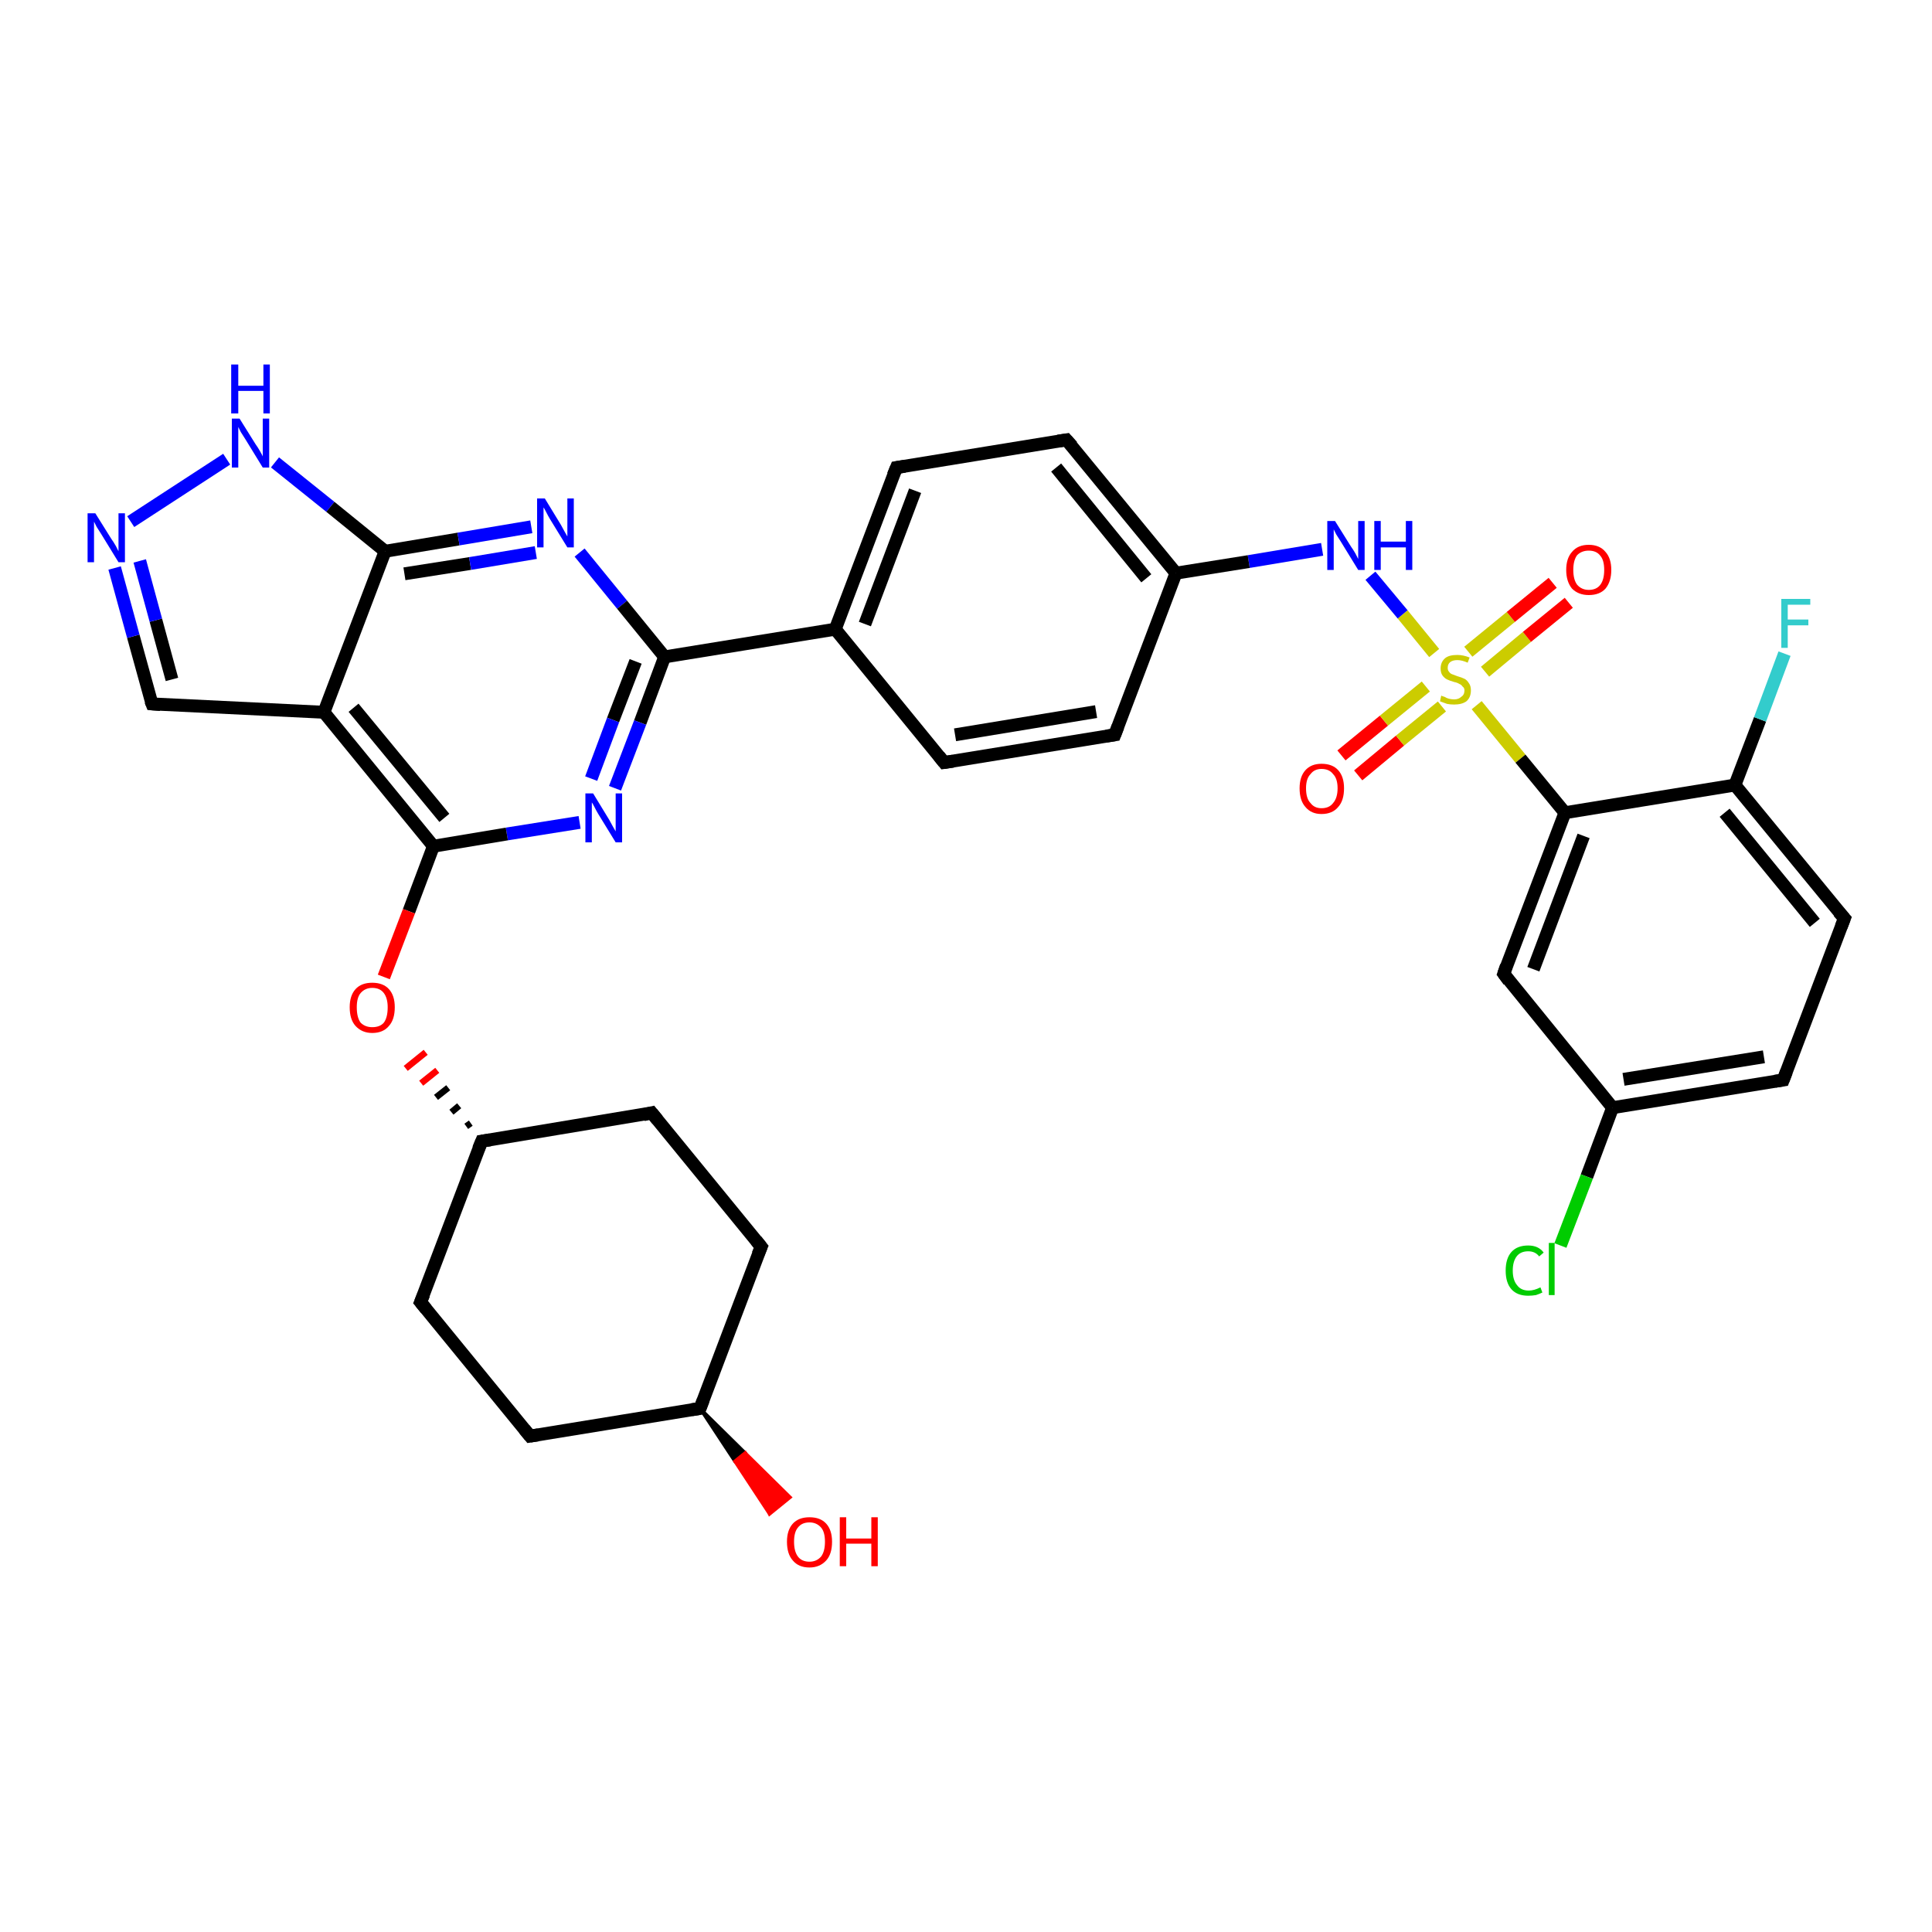 <?xml version='1.0' encoding='iso-8859-1'?>
<svg version='1.1' baseProfile='full'
              xmlns='http://www.w3.org/2000/svg'
                      xmlns:rdkit='http://www.rdkit.org/xml'
                      xmlns:xlink='http://www.w3.org/1999/xlink'
                  xml:space='preserve'
width='300px' height='300px' viewBox='0 0 300 300'>
<!-- END OF HEADER -->
<rect style='opacity:1.0;fill:#FFFFFF;stroke:none' width='300.0' height='300.0' x='0.0' y='0.0'> </rect>
<path class='bond-0 atom-0 atom-1' d='M 208.3,117.3 L 214.9,111.9' style='fill:none;fill-rule:evenodd;stroke:#FF0000;stroke-width:2.0px;stroke-linecap:butt;stroke-linejoin:miter;stroke-opacity:1' />
<path class='bond-0 atom-0 atom-1' d='M 214.9,111.9 L 221.4,106.6' style='fill:none;fill-rule:evenodd;stroke:#CCCC00;stroke-width:2.0px;stroke-linecap:butt;stroke-linejoin:miter;stroke-opacity:1' />
<path class='bond-0 atom-0 atom-1' d='M 210.9,120.4 L 217.4,115.0' style='fill:none;fill-rule:evenodd;stroke:#FF0000;stroke-width:2.0px;stroke-linecap:butt;stroke-linejoin:miter;stroke-opacity:1' />
<path class='bond-0 atom-0 atom-1' d='M 217.4,115.0 L 223.9,109.7' style='fill:none;fill-rule:evenodd;stroke:#CCCC00;stroke-width:2.0px;stroke-linecap:butt;stroke-linejoin:miter;stroke-opacity:1' />
<path class='bond-1 atom-1 atom-2' d='M 230.6,104.3 L 237.1,98.9' style='fill:none;fill-rule:evenodd;stroke:#CCCC00;stroke-width:2.0px;stroke-linecap:butt;stroke-linejoin:miter;stroke-opacity:1' />
<path class='bond-1 atom-1 atom-2' d='M 237.1,98.9 L 243.6,93.6' style='fill:none;fill-rule:evenodd;stroke:#FF0000;stroke-width:2.0px;stroke-linecap:butt;stroke-linejoin:miter;stroke-opacity:1' />
<path class='bond-1 atom-1 atom-2' d='M 228.0,101.2 L 234.6,95.8' style='fill:none;fill-rule:evenodd;stroke:#CCCC00;stroke-width:2.0px;stroke-linecap:butt;stroke-linejoin:miter;stroke-opacity:1' />
<path class='bond-1 atom-1 atom-2' d='M 234.6,95.8 L 241.1,90.5' style='fill:none;fill-rule:evenodd;stroke:#FF0000;stroke-width:2.0px;stroke-linecap:butt;stroke-linejoin:miter;stroke-opacity:1' />
<path class='bond-2 atom-1 atom-3' d='M 222.7,101.4 L 217.8,95.4' style='fill:none;fill-rule:evenodd;stroke:#CCCC00;stroke-width:2.0px;stroke-linecap:butt;stroke-linejoin:miter;stroke-opacity:1' />
<path class='bond-2 atom-1 atom-3' d='M 217.8,95.4 L 212.8,89.4' style='fill:none;fill-rule:evenodd;stroke:#0000FF;stroke-width:2.0px;stroke-linecap:butt;stroke-linejoin:miter;stroke-opacity:1' />
<path class='bond-3 atom-3 atom-4' d='M 205.3,85.3 L 193.9,87.2' style='fill:none;fill-rule:evenodd;stroke:#0000FF;stroke-width:2.0px;stroke-linecap:butt;stroke-linejoin:miter;stroke-opacity:1' />
<path class='bond-3 atom-3 atom-4' d='M 193.9,87.2 L 182.6,89.0' style='fill:none;fill-rule:evenodd;stroke:#000000;stroke-width:2.0px;stroke-linecap:butt;stroke-linejoin:miter;stroke-opacity:1' />
<path class='bond-4 atom-4 atom-5' d='M 182.6,89.0 L 165.6,68.3' style='fill:none;fill-rule:evenodd;stroke:#000000;stroke-width:2.0px;stroke-linecap:butt;stroke-linejoin:miter;stroke-opacity:1' />
<path class='bond-4 atom-4 atom-5' d='M 178.0,89.8 L 164.0,72.6' style='fill:none;fill-rule:evenodd;stroke:#000000;stroke-width:2.0px;stroke-linecap:butt;stroke-linejoin:miter;stroke-opacity:1' />
<path class='bond-5 atom-5 atom-6' d='M 165.6,68.3 L 139.2,72.6' style='fill:none;fill-rule:evenodd;stroke:#000000;stroke-width:2.0px;stroke-linecap:butt;stroke-linejoin:miter;stroke-opacity:1' />
<path class='bond-6 atom-6 atom-7' d='M 139.2,72.6 L 129.7,97.7' style='fill:none;fill-rule:evenodd;stroke:#000000;stroke-width:2.0px;stroke-linecap:butt;stroke-linejoin:miter;stroke-opacity:1' />
<path class='bond-6 atom-6 atom-7' d='M 142.1,76.2 L 134.3,96.9' style='fill:none;fill-rule:evenodd;stroke:#000000;stroke-width:2.0px;stroke-linecap:butt;stroke-linejoin:miter;stroke-opacity:1' />
<path class='bond-7 atom-7 atom-8' d='M 129.7,97.7 L 103.2,102.0' style='fill:none;fill-rule:evenodd;stroke:#000000;stroke-width:2.0px;stroke-linecap:butt;stroke-linejoin:miter;stroke-opacity:1' />
<path class='bond-8 atom-8 atom-9' d='M 103.2,102.0 L 99.4,112.2' style='fill:none;fill-rule:evenodd;stroke:#000000;stroke-width:2.0px;stroke-linecap:butt;stroke-linejoin:miter;stroke-opacity:1' />
<path class='bond-8 atom-8 atom-9' d='M 99.4,112.2 L 95.5,122.4' style='fill:none;fill-rule:evenodd;stroke:#0000FF;stroke-width:2.0px;stroke-linecap:butt;stroke-linejoin:miter;stroke-opacity:1' />
<path class='bond-8 atom-8 atom-9' d='M 98.7,102.7 L 95.2,111.8' style='fill:none;fill-rule:evenodd;stroke:#000000;stroke-width:2.0px;stroke-linecap:butt;stroke-linejoin:miter;stroke-opacity:1' />
<path class='bond-8 atom-8 atom-9' d='M 95.2,111.8 L 91.8,120.9' style='fill:none;fill-rule:evenodd;stroke:#0000FF;stroke-width:2.0px;stroke-linecap:butt;stroke-linejoin:miter;stroke-opacity:1' />
<path class='bond-9 atom-9 atom-10' d='M 90.0,127.7 L 78.7,129.5' style='fill:none;fill-rule:evenodd;stroke:#0000FF;stroke-width:2.0px;stroke-linecap:butt;stroke-linejoin:miter;stroke-opacity:1' />
<path class='bond-9 atom-9 atom-10' d='M 78.7,129.5 L 67.3,131.4' style='fill:none;fill-rule:evenodd;stroke:#000000;stroke-width:2.0px;stroke-linecap:butt;stroke-linejoin:miter;stroke-opacity:1' />
<path class='bond-10 atom-10 atom-11' d='M 67.3,131.4 L 63.5,141.5' style='fill:none;fill-rule:evenodd;stroke:#000000;stroke-width:2.0px;stroke-linecap:butt;stroke-linejoin:miter;stroke-opacity:1' />
<path class='bond-10 atom-10 atom-11' d='M 63.5,141.5 L 59.6,151.7' style='fill:none;fill-rule:evenodd;stroke:#FF0000;stroke-width:2.0px;stroke-linecap:butt;stroke-linejoin:miter;stroke-opacity:1' />
<path class='bond-11 atom-12 atom-11' d='M 73.1,174.4 L 72.4,174.9' style='fill:none;fill-rule:evenodd;stroke:#000000;stroke-width:1.0px;stroke-linecap:butt;stroke-linejoin:miter;stroke-opacity:1' />
<path class='bond-11 atom-12 atom-11' d='M 71.3,171.7 L 70.1,172.7' style='fill:none;fill-rule:evenodd;stroke:#000000;stroke-width:1.0px;stroke-linecap:butt;stroke-linejoin:miter;stroke-opacity:1' />
<path class='bond-11 atom-12 atom-11' d='M 69.6,168.9 L 67.7,170.4' style='fill:none;fill-rule:evenodd;stroke:#000000;stroke-width:1.0px;stroke-linecap:butt;stroke-linejoin:miter;stroke-opacity:1' />
<path class='bond-11 atom-12 atom-11' d='M 67.9,166.2 L 65.4,168.2' style='fill:none;fill-rule:evenodd;stroke:#FF0000;stroke-width:1.0px;stroke-linecap:butt;stroke-linejoin:miter;stroke-opacity:1' />
<path class='bond-11 atom-12 atom-11' d='M 66.1,163.4 L 63.0,165.9' style='fill:none;fill-rule:evenodd;stroke:#FF0000;stroke-width:1.0px;stroke-linecap:butt;stroke-linejoin:miter;stroke-opacity:1' />
<path class='bond-12 atom-12 atom-13' d='M 74.8,177.2 L 65.3,202.2' style='fill:none;fill-rule:evenodd;stroke:#000000;stroke-width:2.0px;stroke-linecap:butt;stroke-linejoin:miter;stroke-opacity:1' />
<path class='bond-13 atom-13 atom-14' d='M 65.3,202.2 L 82.3,223.0' style='fill:none;fill-rule:evenodd;stroke:#000000;stroke-width:2.0px;stroke-linecap:butt;stroke-linejoin:miter;stroke-opacity:1' />
<path class='bond-14 atom-14 atom-15' d='M 82.3,223.0 L 108.7,218.7' style='fill:none;fill-rule:evenodd;stroke:#000000;stroke-width:2.0px;stroke-linecap:butt;stroke-linejoin:miter;stroke-opacity:1' />
<path class='bond-15 atom-15 atom-16' d='M 108.7,218.7 L 115.7,225.6 L 114.1,226.9 Z' style='fill:#000000;fill-rule:evenodd;fill-opacity:1;stroke:#000000;stroke-width:0.5px;stroke-linecap:butt;stroke-linejoin:miter;stroke-opacity:1;' />
<path class='bond-15 atom-15 atom-16' d='M 115.7,225.6 L 119.5,235.1 L 122.7,232.5 Z' style='fill:#FF0000;fill-rule:evenodd;fill-opacity:1;stroke:#FF0000;stroke-width:0.5px;stroke-linecap:butt;stroke-linejoin:miter;stroke-opacity:1;' />
<path class='bond-15 atom-15 atom-16' d='M 115.7,225.6 L 114.1,226.9 L 119.5,235.1 Z' style='fill:#FF0000;fill-rule:evenodd;fill-opacity:1;stroke:#FF0000;stroke-width:0.5px;stroke-linecap:butt;stroke-linejoin:miter;stroke-opacity:1;' />
<path class='bond-16 atom-15 atom-17' d='M 108.7,218.7 L 118.2,193.6' style='fill:none;fill-rule:evenodd;stroke:#000000;stroke-width:2.0px;stroke-linecap:butt;stroke-linejoin:miter;stroke-opacity:1' />
<path class='bond-17 atom-17 atom-18' d='M 118.2,193.6 L 101.2,172.8' style='fill:none;fill-rule:evenodd;stroke:#000000;stroke-width:2.0px;stroke-linecap:butt;stroke-linejoin:miter;stroke-opacity:1' />
<path class='bond-18 atom-10 atom-19' d='M 67.3,131.4 L 50.3,110.6' style='fill:none;fill-rule:evenodd;stroke:#000000;stroke-width:2.0px;stroke-linecap:butt;stroke-linejoin:miter;stroke-opacity:1' />
<path class='bond-18 atom-10 atom-19' d='M 69.0,127.0 L 54.9,109.9' style='fill:none;fill-rule:evenodd;stroke:#000000;stroke-width:2.0px;stroke-linecap:butt;stroke-linejoin:miter;stroke-opacity:1' />
<path class='bond-19 atom-19 atom-20' d='M 50.3,110.6 L 23.6,109.3' style='fill:none;fill-rule:evenodd;stroke:#000000;stroke-width:2.0px;stroke-linecap:butt;stroke-linejoin:miter;stroke-opacity:1' />
<path class='bond-20 atom-20 atom-21' d='M 23.6,109.3 L 20.7,98.8' style='fill:none;fill-rule:evenodd;stroke:#000000;stroke-width:2.0px;stroke-linecap:butt;stroke-linejoin:miter;stroke-opacity:1' />
<path class='bond-20 atom-20 atom-21' d='M 20.7,98.8 L 17.8,88.2' style='fill:none;fill-rule:evenodd;stroke:#0000FF;stroke-width:2.0px;stroke-linecap:butt;stroke-linejoin:miter;stroke-opacity:1' />
<path class='bond-20 atom-20 atom-21' d='M 26.7,105.5 L 24.2,96.3' style='fill:none;fill-rule:evenodd;stroke:#000000;stroke-width:2.0px;stroke-linecap:butt;stroke-linejoin:miter;stroke-opacity:1' />
<path class='bond-20 atom-20 atom-21' d='M 24.2,96.3 L 21.7,87.1' style='fill:none;fill-rule:evenodd;stroke:#0000FF;stroke-width:2.0px;stroke-linecap:butt;stroke-linejoin:miter;stroke-opacity:1' />
<path class='bond-21 atom-21 atom-22' d='M 20.3,81.0 L 35.2,71.3' style='fill:none;fill-rule:evenodd;stroke:#0000FF;stroke-width:2.0px;stroke-linecap:butt;stroke-linejoin:miter;stroke-opacity:1' />
<path class='bond-22 atom-22 atom-23' d='M 42.7,71.8 L 51.3,78.7' style='fill:none;fill-rule:evenodd;stroke:#0000FF;stroke-width:2.0px;stroke-linecap:butt;stroke-linejoin:miter;stroke-opacity:1' />
<path class='bond-22 atom-22 atom-23' d='M 51.3,78.7 L 59.8,85.6' style='fill:none;fill-rule:evenodd;stroke:#000000;stroke-width:2.0px;stroke-linecap:butt;stroke-linejoin:miter;stroke-opacity:1' />
<path class='bond-23 atom-23 atom-24' d='M 59.8,85.6 L 71.2,83.7' style='fill:none;fill-rule:evenodd;stroke:#000000;stroke-width:2.0px;stroke-linecap:butt;stroke-linejoin:miter;stroke-opacity:1' />
<path class='bond-23 atom-23 atom-24' d='M 71.2,83.7 L 82.5,81.8' style='fill:none;fill-rule:evenodd;stroke:#0000FF;stroke-width:2.0px;stroke-linecap:butt;stroke-linejoin:miter;stroke-opacity:1' />
<path class='bond-23 atom-23 atom-24' d='M 62.8,89.1 L 73.0,87.5' style='fill:none;fill-rule:evenodd;stroke:#000000;stroke-width:2.0px;stroke-linecap:butt;stroke-linejoin:miter;stroke-opacity:1' />
<path class='bond-23 atom-23 atom-24' d='M 73.0,87.5 L 83.2,85.8' style='fill:none;fill-rule:evenodd;stroke:#0000FF;stroke-width:2.0px;stroke-linecap:butt;stroke-linejoin:miter;stroke-opacity:1' />
<path class='bond-24 atom-7 atom-25' d='M 129.7,97.7 L 146.6,118.4' style='fill:none;fill-rule:evenodd;stroke:#000000;stroke-width:2.0px;stroke-linecap:butt;stroke-linejoin:miter;stroke-opacity:1' />
<path class='bond-25 atom-25 atom-26' d='M 146.6,118.4 L 173.1,114.1' style='fill:none;fill-rule:evenodd;stroke:#000000;stroke-width:2.0px;stroke-linecap:butt;stroke-linejoin:miter;stroke-opacity:1' />
<path class='bond-25 atom-25 atom-26' d='M 148.3,114.1 L 170.2,110.5' style='fill:none;fill-rule:evenodd;stroke:#000000;stroke-width:2.0px;stroke-linecap:butt;stroke-linejoin:miter;stroke-opacity:1' />
<path class='bond-26 atom-1 atom-27' d='M 229.3,109.5 L 236.1,117.8' style='fill:none;fill-rule:evenodd;stroke:#CCCC00;stroke-width:2.0px;stroke-linecap:butt;stroke-linejoin:miter;stroke-opacity:1' />
<path class='bond-26 atom-1 atom-27' d='M 236.1,117.8 L 243.0,126.2' style='fill:none;fill-rule:evenodd;stroke:#000000;stroke-width:2.0px;stroke-linecap:butt;stroke-linejoin:miter;stroke-opacity:1' />
<path class='bond-27 atom-27 atom-28' d='M 243.0,126.2 L 233.5,151.2' style='fill:none;fill-rule:evenodd;stroke:#000000;stroke-width:2.0px;stroke-linecap:butt;stroke-linejoin:miter;stroke-opacity:1' />
<path class='bond-27 atom-27 atom-28' d='M 245.9,129.8 L 238.1,150.5' style='fill:none;fill-rule:evenodd;stroke:#000000;stroke-width:2.0px;stroke-linecap:butt;stroke-linejoin:miter;stroke-opacity:1' />
<path class='bond-28 atom-28 atom-29' d='M 233.5,151.2 L 250.4,172.0' style='fill:none;fill-rule:evenodd;stroke:#000000;stroke-width:2.0px;stroke-linecap:butt;stroke-linejoin:miter;stroke-opacity:1' />
<path class='bond-29 atom-29 atom-30' d='M 250.4,172.0 L 246.4,182.7' style='fill:none;fill-rule:evenodd;stroke:#000000;stroke-width:2.0px;stroke-linecap:butt;stroke-linejoin:miter;stroke-opacity:1' />
<path class='bond-29 atom-29 atom-30' d='M 246.4,182.7 L 242.3,193.4' style='fill:none;fill-rule:evenodd;stroke:#00CC00;stroke-width:2.0px;stroke-linecap:butt;stroke-linejoin:miter;stroke-opacity:1' />
<path class='bond-30 atom-29 atom-31' d='M 250.4,172.0 L 276.9,167.7' style='fill:none;fill-rule:evenodd;stroke:#000000;stroke-width:2.0px;stroke-linecap:butt;stroke-linejoin:miter;stroke-opacity:1' />
<path class='bond-30 atom-29 atom-31' d='M 252.1,167.6 L 273.9,164.1' style='fill:none;fill-rule:evenodd;stroke:#000000;stroke-width:2.0px;stroke-linecap:butt;stroke-linejoin:miter;stroke-opacity:1' />
<path class='bond-31 atom-31 atom-32' d='M 276.9,167.7 L 286.4,142.6' style='fill:none;fill-rule:evenodd;stroke:#000000;stroke-width:2.0px;stroke-linecap:butt;stroke-linejoin:miter;stroke-opacity:1' />
<path class='bond-32 atom-32 atom-33' d='M 286.4,142.6 L 269.4,121.9' style='fill:none;fill-rule:evenodd;stroke:#000000;stroke-width:2.0px;stroke-linecap:butt;stroke-linejoin:miter;stroke-opacity:1' />
<path class='bond-32 atom-32 atom-33' d='M 281.8,143.3 L 267.8,126.2' style='fill:none;fill-rule:evenodd;stroke:#000000;stroke-width:2.0px;stroke-linecap:butt;stroke-linejoin:miter;stroke-opacity:1' />
<path class='bond-33 atom-33 atom-34' d='M 269.4,121.9 L 273.3,111.7' style='fill:none;fill-rule:evenodd;stroke:#000000;stroke-width:2.0px;stroke-linecap:butt;stroke-linejoin:miter;stroke-opacity:1' />
<path class='bond-33 atom-33 atom-34' d='M 273.3,111.7 L 277.1,101.5' style='fill:none;fill-rule:evenodd;stroke:#33CCCC;stroke-width:2.0px;stroke-linecap:butt;stroke-linejoin:miter;stroke-opacity:1' />
<path class='bond-34 atom-26 atom-4' d='M 173.1,114.1 L 182.6,89.0' style='fill:none;fill-rule:evenodd;stroke:#000000;stroke-width:2.0px;stroke-linecap:butt;stroke-linejoin:miter;stroke-opacity:1' />
<path class='bond-35 atom-33 atom-27' d='M 269.4,121.9 L 243.0,126.2' style='fill:none;fill-rule:evenodd;stroke:#000000;stroke-width:2.0px;stroke-linecap:butt;stroke-linejoin:miter;stroke-opacity:1' />
<path class='bond-36 atom-24 atom-8' d='M 90.0,85.8 L 96.6,93.9' style='fill:none;fill-rule:evenodd;stroke:#0000FF;stroke-width:2.0px;stroke-linecap:butt;stroke-linejoin:miter;stroke-opacity:1' />
<path class='bond-36 atom-24 atom-8' d='M 96.6,93.9 L 103.2,102.0' style='fill:none;fill-rule:evenodd;stroke:#000000;stroke-width:2.0px;stroke-linecap:butt;stroke-linejoin:miter;stroke-opacity:1' />
<path class='bond-37 atom-18 atom-12' d='M 101.2,172.8 L 74.8,177.2' style='fill:none;fill-rule:evenodd;stroke:#000000;stroke-width:2.0px;stroke-linecap:butt;stroke-linejoin:miter;stroke-opacity:1' />
<path class='bond-38 atom-23 atom-19' d='M 59.8,85.6 L 50.3,110.6' style='fill:none;fill-rule:evenodd;stroke:#000000;stroke-width:2.0px;stroke-linecap:butt;stroke-linejoin:miter;stroke-opacity:1' />
<path d='M 166.5,69.3 L 165.6,68.3 L 164.3,68.5' style='fill:none;stroke:#000000;stroke-width:2.0px;stroke-linecap:butt;stroke-linejoin:miter;stroke-opacity:1;' />
<path d='M 140.5,72.4 L 139.2,72.6 L 138.7,73.8' style='fill:none;stroke:#000000;stroke-width:2.0px;stroke-linecap:butt;stroke-linejoin:miter;stroke-opacity:1;' />
<path d='M 74.3,178.4 L 74.8,177.2 L 76.1,177.0' style='fill:none;stroke:#000000;stroke-width:2.0px;stroke-linecap:butt;stroke-linejoin:miter;stroke-opacity:1;' />
<path d='M 65.8,201.0 L 65.3,202.2 L 66.2,203.3' style='fill:none;stroke:#000000;stroke-width:2.0px;stroke-linecap:butt;stroke-linejoin:miter;stroke-opacity:1;' />
<path d='M 81.4,221.9 L 82.3,223.0 L 83.6,222.8' style='fill:none;stroke:#000000;stroke-width:2.0px;stroke-linecap:butt;stroke-linejoin:miter;stroke-opacity:1;' />
<path d='M 107.4,218.9 L 108.7,218.7 L 109.2,217.4' style='fill:none;stroke:#000000;stroke-width:2.0px;stroke-linecap:butt;stroke-linejoin:miter;stroke-opacity:1;' />
<path d='M 117.7,194.8 L 118.2,193.6 L 117.4,192.6' style='fill:none;stroke:#000000;stroke-width:2.0px;stroke-linecap:butt;stroke-linejoin:miter;stroke-opacity:1;' />
<path d='M 102.1,173.9 L 101.2,172.8 L 99.9,173.1' style='fill:none;stroke:#000000;stroke-width:2.0px;stroke-linecap:butt;stroke-linejoin:miter;stroke-opacity:1;' />
<path d='M 24.9,109.4 L 23.6,109.3 L 23.4,108.8' style='fill:none;stroke:#000000;stroke-width:2.0px;stroke-linecap:butt;stroke-linejoin:miter;stroke-opacity:1;' />
<path d='M 145.8,117.4 L 146.6,118.4 L 148.0,118.2' style='fill:none;stroke:#000000;stroke-width:2.0px;stroke-linecap:butt;stroke-linejoin:miter;stroke-opacity:1;' />
<path d='M 171.8,114.3 L 173.1,114.1 L 173.6,112.8' style='fill:none;stroke:#000000;stroke-width:2.0px;stroke-linecap:butt;stroke-linejoin:miter;stroke-opacity:1;' />
<path d='M 233.9,150.0 L 233.5,151.2 L 234.3,152.3' style='fill:none;stroke:#000000;stroke-width:2.0px;stroke-linecap:butt;stroke-linejoin:miter;stroke-opacity:1;' />
<path d='M 275.6,167.9 L 276.9,167.7 L 277.4,166.4' style='fill:none;stroke:#000000;stroke-width:2.0px;stroke-linecap:butt;stroke-linejoin:miter;stroke-opacity:1;' />
<path d='M 285.9,143.9 L 286.4,142.6 L 285.5,141.6' style='fill:none;stroke:#000000;stroke-width:2.0px;stroke-linecap:butt;stroke-linejoin:miter;stroke-opacity:1;' />
<path class='atom-0' d='M 201.8 122.4
Q 201.8 120.6, 202.7 119.6
Q 203.6 118.6, 205.2 118.6
Q 206.9 118.6, 207.8 119.6
Q 208.7 120.6, 208.7 122.4
Q 208.7 124.3, 207.8 125.3
Q 206.9 126.4, 205.2 126.4
Q 203.6 126.4, 202.7 125.3
Q 201.8 124.3, 201.8 122.4
M 205.2 125.5
Q 206.4 125.5, 207.0 124.7
Q 207.7 123.9, 207.7 122.4
Q 207.7 120.9, 207.0 120.2
Q 206.4 119.4, 205.2 119.4
Q 204.1 119.4, 203.5 120.2
Q 202.8 120.9, 202.8 122.4
Q 202.8 124.0, 203.5 124.7
Q 204.1 125.5, 205.2 125.5
' fill='#FF0000'/>
<path class='atom-1' d='M 223.8 108.0
Q 223.9 108.1, 224.3 108.2
Q 224.6 108.4, 225.0 108.5
Q 225.4 108.6, 225.8 108.6
Q 226.5 108.6, 226.9 108.2
Q 227.4 107.9, 227.4 107.2
Q 227.4 106.8, 227.1 106.6
Q 226.9 106.3, 226.6 106.2
Q 226.3 106.0, 225.8 105.9
Q 225.1 105.7, 224.7 105.5
Q 224.3 105.3, 224.0 104.9
Q 223.7 104.5, 223.7 103.8
Q 223.7 102.8, 224.4 102.2
Q 225.0 101.7, 226.3 101.7
Q 227.2 101.7, 228.2 102.1
L 227.9 102.9
Q 227.0 102.5, 226.3 102.5
Q 225.6 102.5, 225.2 102.8
Q 224.8 103.1, 224.8 103.7
Q 224.8 104.1, 225.0 104.3
Q 225.2 104.6, 225.5 104.7
Q 225.8 104.8, 226.3 105.0
Q 227.0 105.2, 227.4 105.4
Q 227.8 105.6, 228.1 106.1
Q 228.4 106.5, 228.4 107.2
Q 228.4 108.3, 227.7 108.9
Q 227.0 109.4, 225.8 109.4
Q 225.2 109.4, 224.7 109.3
Q 224.2 109.1, 223.6 108.9
L 223.8 108.0
' fill='#CCCC00'/>
<path class='atom-2' d='M 243.2 88.5
Q 243.2 86.7, 244.1 85.7
Q 245.0 84.6, 246.7 84.6
Q 248.4 84.6, 249.3 85.7
Q 250.2 86.7, 250.2 88.5
Q 250.2 90.3, 249.3 91.4
Q 248.4 92.4, 246.7 92.4
Q 245.1 92.4, 244.1 91.4
Q 243.2 90.3, 243.2 88.5
M 246.7 91.6
Q 247.9 91.6, 248.5 90.8
Q 249.1 90.0, 249.1 88.5
Q 249.1 87.0, 248.5 86.3
Q 247.9 85.5, 246.7 85.5
Q 245.6 85.5, 244.9 86.2
Q 244.3 87.0, 244.3 88.5
Q 244.3 90.0, 244.9 90.8
Q 245.6 91.6, 246.7 91.6
' fill='#FF0000'/>
<path class='atom-3' d='M 207.3 80.9
L 209.8 84.9
Q 210.1 85.3, 210.5 86.0
Q 210.9 86.8, 210.9 86.8
L 210.9 80.9
L 211.9 80.9
L 211.9 88.5
L 210.9 88.5
L 208.2 84.1
Q 207.9 83.6, 207.5 83.0
Q 207.2 82.4, 207.1 82.2
L 207.1 88.5
L 206.1 88.5
L 206.1 80.9
L 207.3 80.9
' fill='#0000FF'/>
<path class='atom-3' d='M 213.4 80.9
L 214.4 80.9
L 214.4 84.1
L 218.3 84.1
L 218.3 80.9
L 219.3 80.9
L 219.3 88.5
L 218.3 88.5
L 218.3 85.0
L 214.4 85.0
L 214.4 88.5
L 213.4 88.5
L 213.4 80.9
' fill='#0000FF'/>
<path class='atom-9' d='M 92.1 123.2
L 94.6 127.3
Q 94.8 127.7, 95.2 128.4
Q 95.6 129.1, 95.6 129.1
L 95.6 123.2
L 96.6 123.2
L 96.6 130.8
L 95.6 130.8
L 92.9 126.4
Q 92.6 125.9, 92.3 125.3
Q 92.0 124.7, 91.9 124.6
L 91.9 130.8
L 90.9 130.8
L 90.9 123.2
L 92.1 123.2
' fill='#0000FF'/>
<path class='atom-11' d='M 54.3 156.4
Q 54.3 154.6, 55.2 153.6
Q 56.1 152.6, 57.8 152.6
Q 59.5 152.6, 60.4 153.6
Q 61.3 154.6, 61.3 156.4
Q 61.3 158.3, 60.4 159.3
Q 59.5 160.4, 57.8 160.4
Q 56.2 160.4, 55.2 159.3
Q 54.3 158.3, 54.3 156.4
M 57.8 159.5
Q 59.0 159.5, 59.6 158.8
Q 60.2 158.0, 60.2 156.4
Q 60.2 155.0, 59.6 154.2
Q 59.0 153.4, 57.8 153.4
Q 56.7 153.4, 56.0 154.2
Q 55.4 154.9, 55.4 156.4
Q 55.4 158.0, 56.0 158.8
Q 56.7 159.5, 57.8 159.5
' fill='#FF0000'/>
<path class='atom-16' d='M 122.2 239.4
Q 122.2 237.6, 123.1 236.6
Q 124.0 235.6, 125.7 235.6
Q 127.4 235.6, 128.3 236.6
Q 129.2 237.6, 129.2 239.4
Q 129.2 241.3, 128.3 242.3
Q 127.3 243.4, 125.7 243.4
Q 124.0 243.4, 123.1 242.3
Q 122.2 241.3, 122.2 239.4
M 125.7 242.5
Q 126.8 242.5, 127.5 241.7
Q 128.1 240.9, 128.1 239.4
Q 128.1 237.9, 127.5 237.2
Q 126.8 236.4, 125.7 236.4
Q 124.5 236.4, 123.9 237.2
Q 123.3 237.9, 123.3 239.4
Q 123.3 240.9, 123.9 241.7
Q 124.5 242.5, 125.7 242.5
' fill='#FF0000'/>
<path class='atom-16' d='M 130.4 235.6
L 131.4 235.6
L 131.4 238.9
L 135.3 238.9
L 135.3 235.6
L 136.3 235.6
L 136.3 243.2
L 135.3 243.2
L 135.3 239.7
L 131.4 239.7
L 131.4 243.2
L 130.4 243.2
L 130.4 235.6
' fill='#FF0000'/>
<path class='atom-21' d='M 14.8 79.7
L 17.3 83.7
Q 17.6 84.1, 18.0 84.8
Q 18.4 85.6, 18.4 85.6
L 18.4 79.7
L 19.4 79.7
L 19.4 87.3
L 18.4 87.3
L 15.7 82.9
Q 15.4 82.4, 15.0 81.8
Q 14.7 81.2, 14.6 81.0
L 14.6 87.3
L 13.6 87.3
L 13.6 79.7
L 14.8 79.7
' fill='#0000FF'/>
<path class='atom-22' d='M 37.2 65.0
L 39.7 69.0
Q 40.0 69.4, 40.4 70.1
Q 40.8 70.8, 40.8 70.9
L 40.8 65.0
L 41.8 65.0
L 41.8 72.6
L 40.8 72.6
L 38.1 68.2
Q 37.8 67.7, 37.4 67.1
Q 37.1 66.5, 37.0 66.3
L 37.0 72.6
L 36.0 72.6
L 36.0 65.0
L 37.2 65.0
' fill='#0000FF'/>
<path class='atom-22' d='M 35.9 56.6
L 37.0 56.6
L 37.0 59.9
L 40.9 59.9
L 40.9 56.6
L 41.9 56.6
L 41.9 64.2
L 40.9 64.2
L 40.9 60.7
L 37.0 60.7
L 37.0 64.2
L 35.9 64.2
L 35.9 56.6
' fill='#0000FF'/>
<path class='atom-24' d='M 84.6 77.4
L 87.1 81.5
Q 87.3 81.9, 87.7 82.6
Q 88.1 83.3, 88.1 83.3
L 88.1 77.4
L 89.1 77.4
L 89.1 85.0
L 88.1 85.0
L 85.4 80.6
Q 85.1 80.1, 84.8 79.5
Q 84.5 78.9, 84.4 78.8
L 84.4 85.0
L 83.4 85.0
L 83.4 77.4
L 84.6 77.4
' fill='#0000FF'/>
<path class='atom-30' d='M 233.8 197.3
Q 233.8 195.4, 234.7 194.4
Q 235.6 193.4, 237.3 193.4
Q 238.9 193.4, 239.7 194.5
L 239.0 195.1
Q 238.4 194.3, 237.3 194.3
Q 236.1 194.3, 235.5 195.1
Q 234.9 195.9, 234.9 197.3
Q 234.9 198.8, 235.6 199.6
Q 236.2 200.4, 237.4 200.4
Q 238.2 200.4, 239.2 199.9
L 239.5 200.7
Q 239.1 200.9, 238.5 201.1
Q 237.9 201.2, 237.3 201.2
Q 235.6 201.2, 234.7 200.2
Q 233.8 199.2, 233.8 197.3
' fill='#00CC00'/>
<path class='atom-30' d='M 240.5 193.0
L 241.4 193.0
L 241.4 201.1
L 240.5 201.1
L 240.5 193.0
' fill='#00CC00'/>
<path class='atom-34' d='M 276.6 93.0
L 281.1 93.0
L 281.1 93.9
L 277.6 93.9
L 277.6 96.2
L 280.8 96.2
L 280.8 97.1
L 277.6 97.1
L 277.6 100.6
L 276.6 100.6
L 276.6 93.0
' fill='#33CCCC'/>
</svg>
